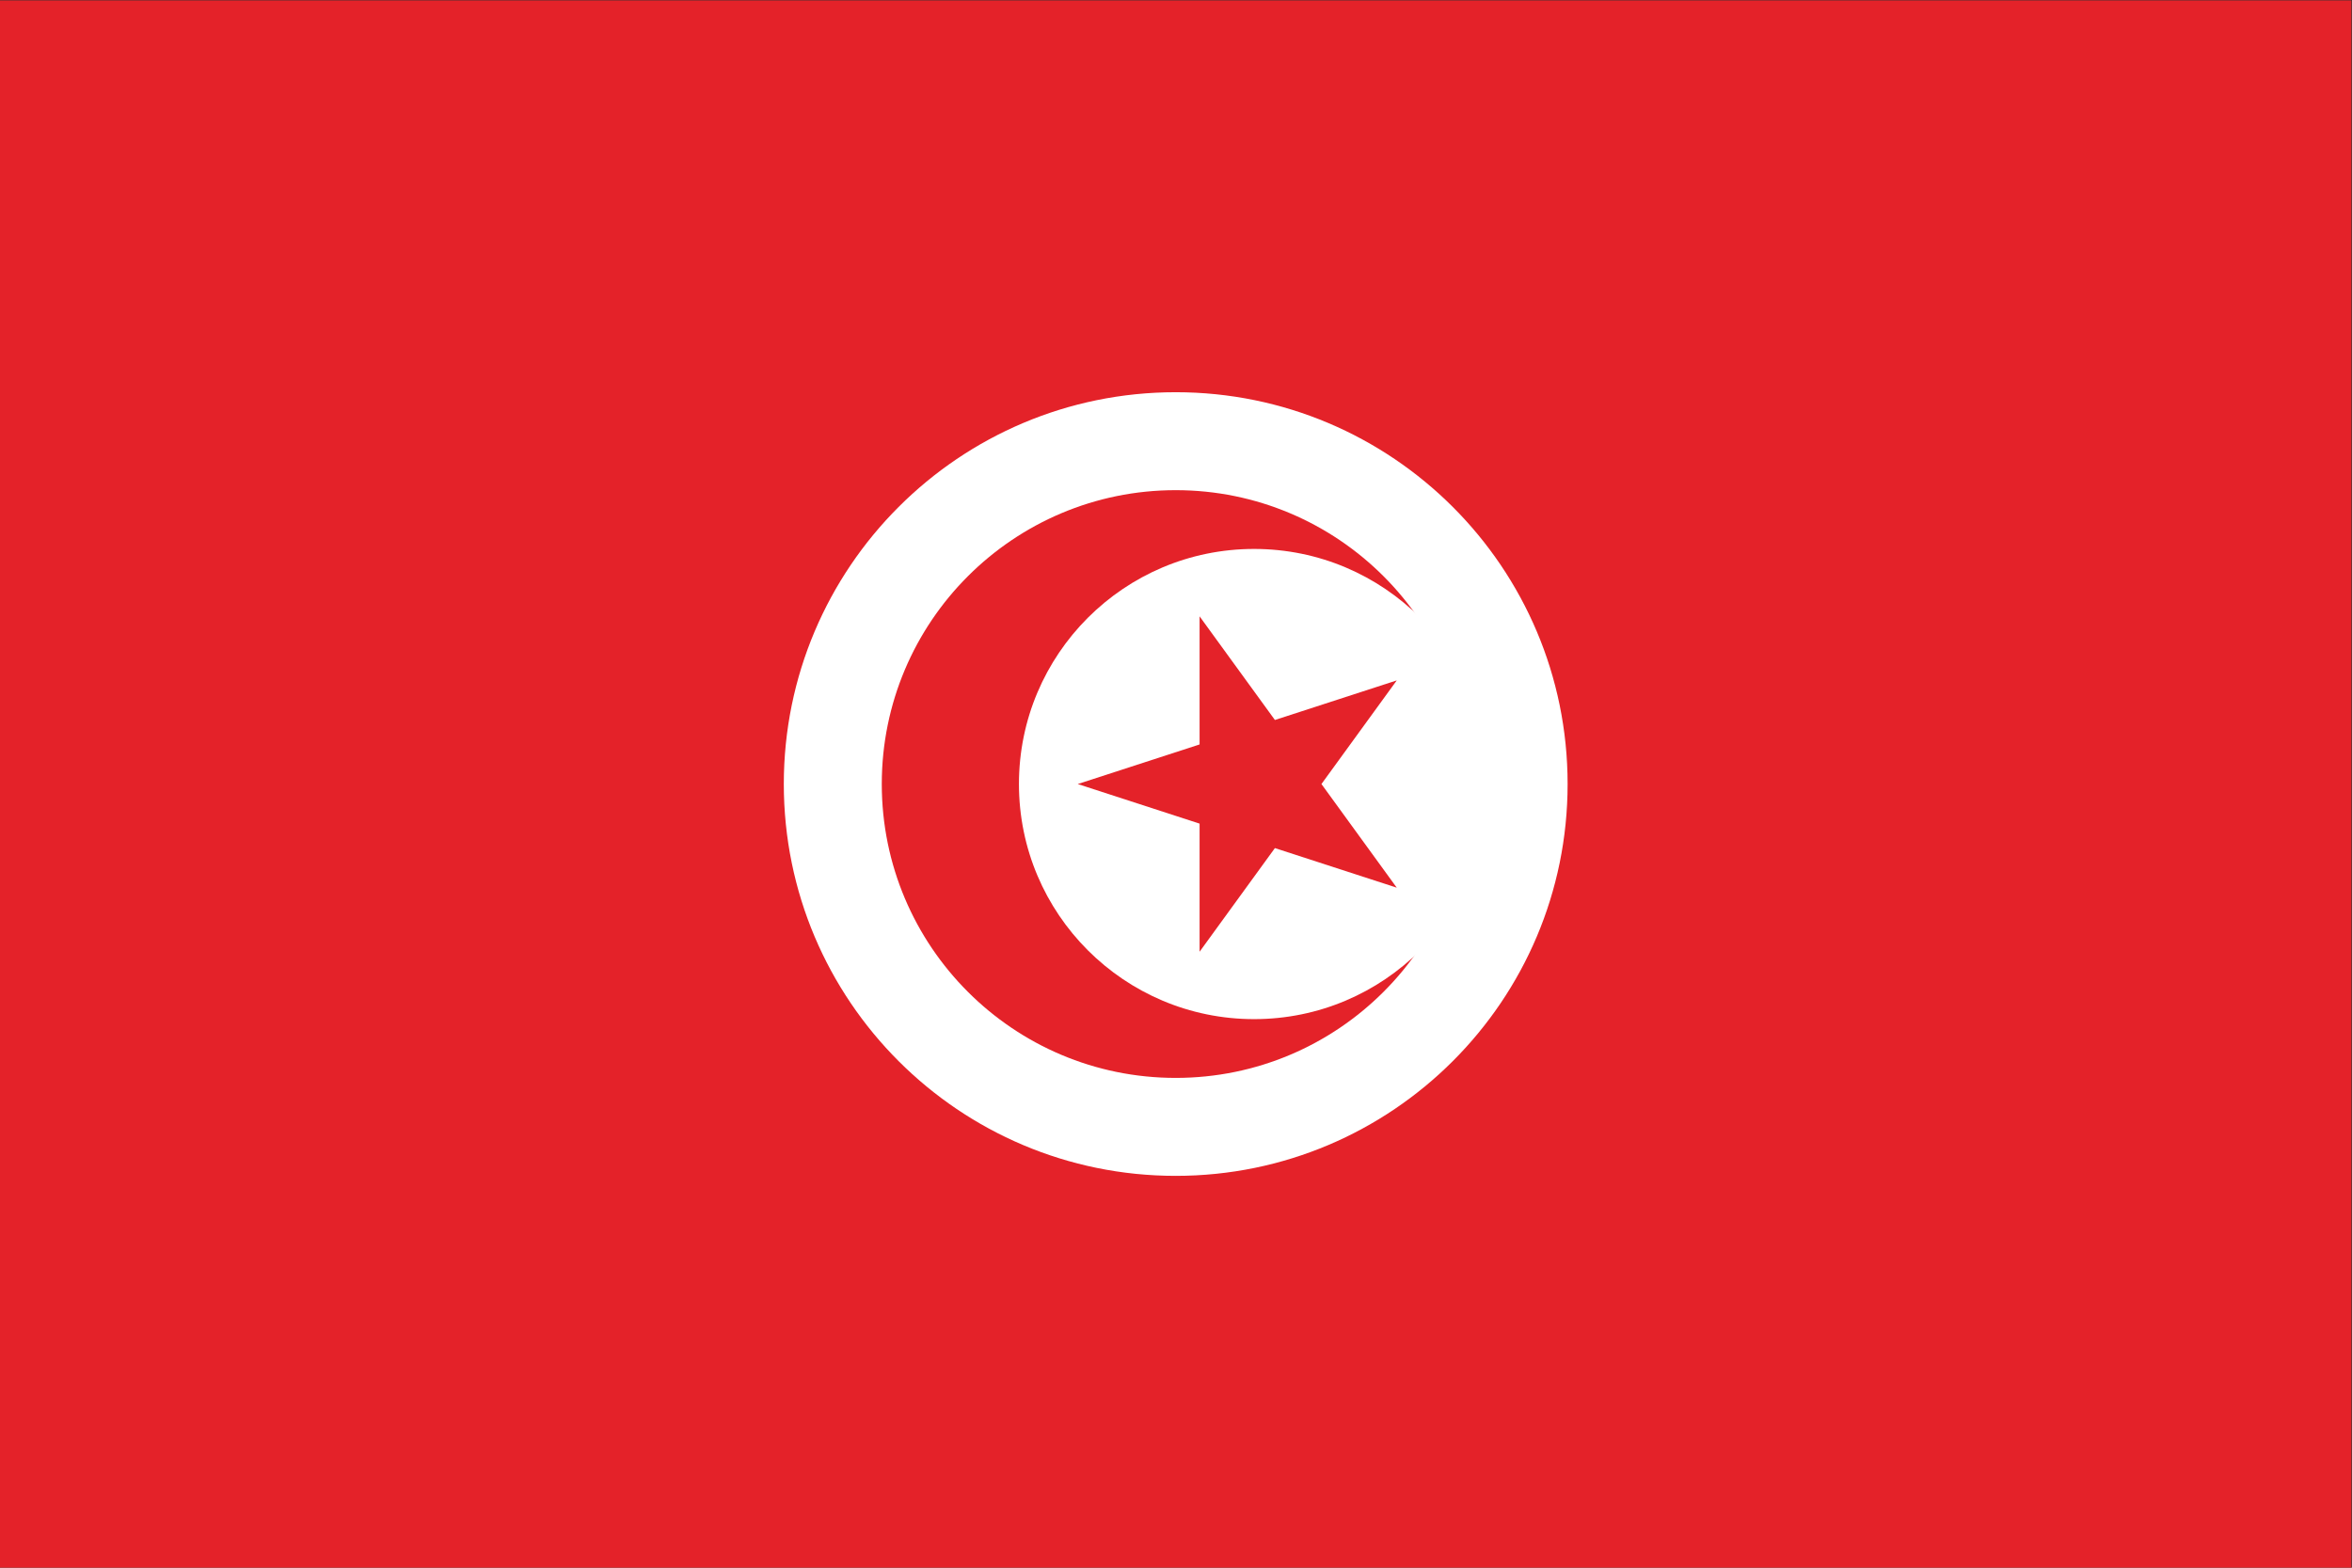 <?xml version="1.0" encoding="UTF-8" standalone="no"?>
<svg
   xmlns:dc="http://purl.org/dc/elements/1.1/"
   xmlns:cc="http://creativecommons.org/ns#"
   xmlns:rdf="http://www.w3.org/1999/02/22-rdf-syntax-ns#"
   xmlns:svg="http://www.w3.org/2000/svg"
   xmlns="http://www.w3.org/2000/svg"
   viewBox="0 0 800 533.333"
   height="533.333"
   width="800"
   xml:space="preserve"
   version="1.1"
   id="svg2"><rect x="0" y="0" width="800" height="533.333" fill="#333333" stroke="none"/><defs
     id="defs6"><clipPath
       id="clipPath18"
       clipPathUnits="userSpaceOnUse"><path
         id="path20"
         d="M 0,400 600,400 600,0 0,0 0,400 Z" /></clipPath></defs><g
     transform="matrix(1.333,0,0,-1.333,0,533.333)"
     id="g10"><path
       id="path12"
       style="fill:#e42229;fill-opacity:1;fill-rule:nonzero;stroke:none"
       d="M 0,0 600,0 600,400 0,400 0,0 Z" /><g
       id="g14"><g
         clip-path="url(#clipPath18)"
         id="g16"><g
           transform="translate(300,300)"
           id="g22"><path
             id="path24"
             style="fill:#ffffff;fill-opacity:1;fill-rule:nonzero;stroke:none"
             d="m 0,0 c 55.229,0 100,-44.771 100,-100 0,-55.229 -44.771,-100 -100,-100 -55.229,0 -100,44.771 -100,100 0,55.229 44.771,100 100,100" /></g><g
           transform="translate(300,275)"
           id="g26"><path
             id="path28"
             style="fill:#e42229;fill-opacity:1;fill-rule:nonzero;stroke:none"
             d="m 0,0 c 41.422,0 75,-33.579 75,-75 0,-41.422 -33.578,-75 -75,-75 -41.421,0 -75,33.578 -75,75 0,41.421 33.579,75 75,75" /></g><g
           transform="translate(320,260)"
           id="g30"><path
             id="path32"
             style="fill:#ffffff;fill-opacity:1;fill-rule:nonzero;stroke:none"
             d="m 0,0 c 33.137,0 60,-26.863 60,-60 0,-33.137 -26.863,-60 -60,-60 -33.137,0 -60,26.863 -60,60 0,33.137 26.863,60 60,60" /></g><g
           transform="translate(275,200)"
           id="g34"><path
             id="path36"
             style="fill:#e42229;fill-opacity:1;fill-rule:nonzero;stroke:none"
             d="m 0,0 81.406,26.451 -50.312,-69.249 0,85.596 L 81.406,-26.451 0,0 Z" /></g></g></g></g></svg>